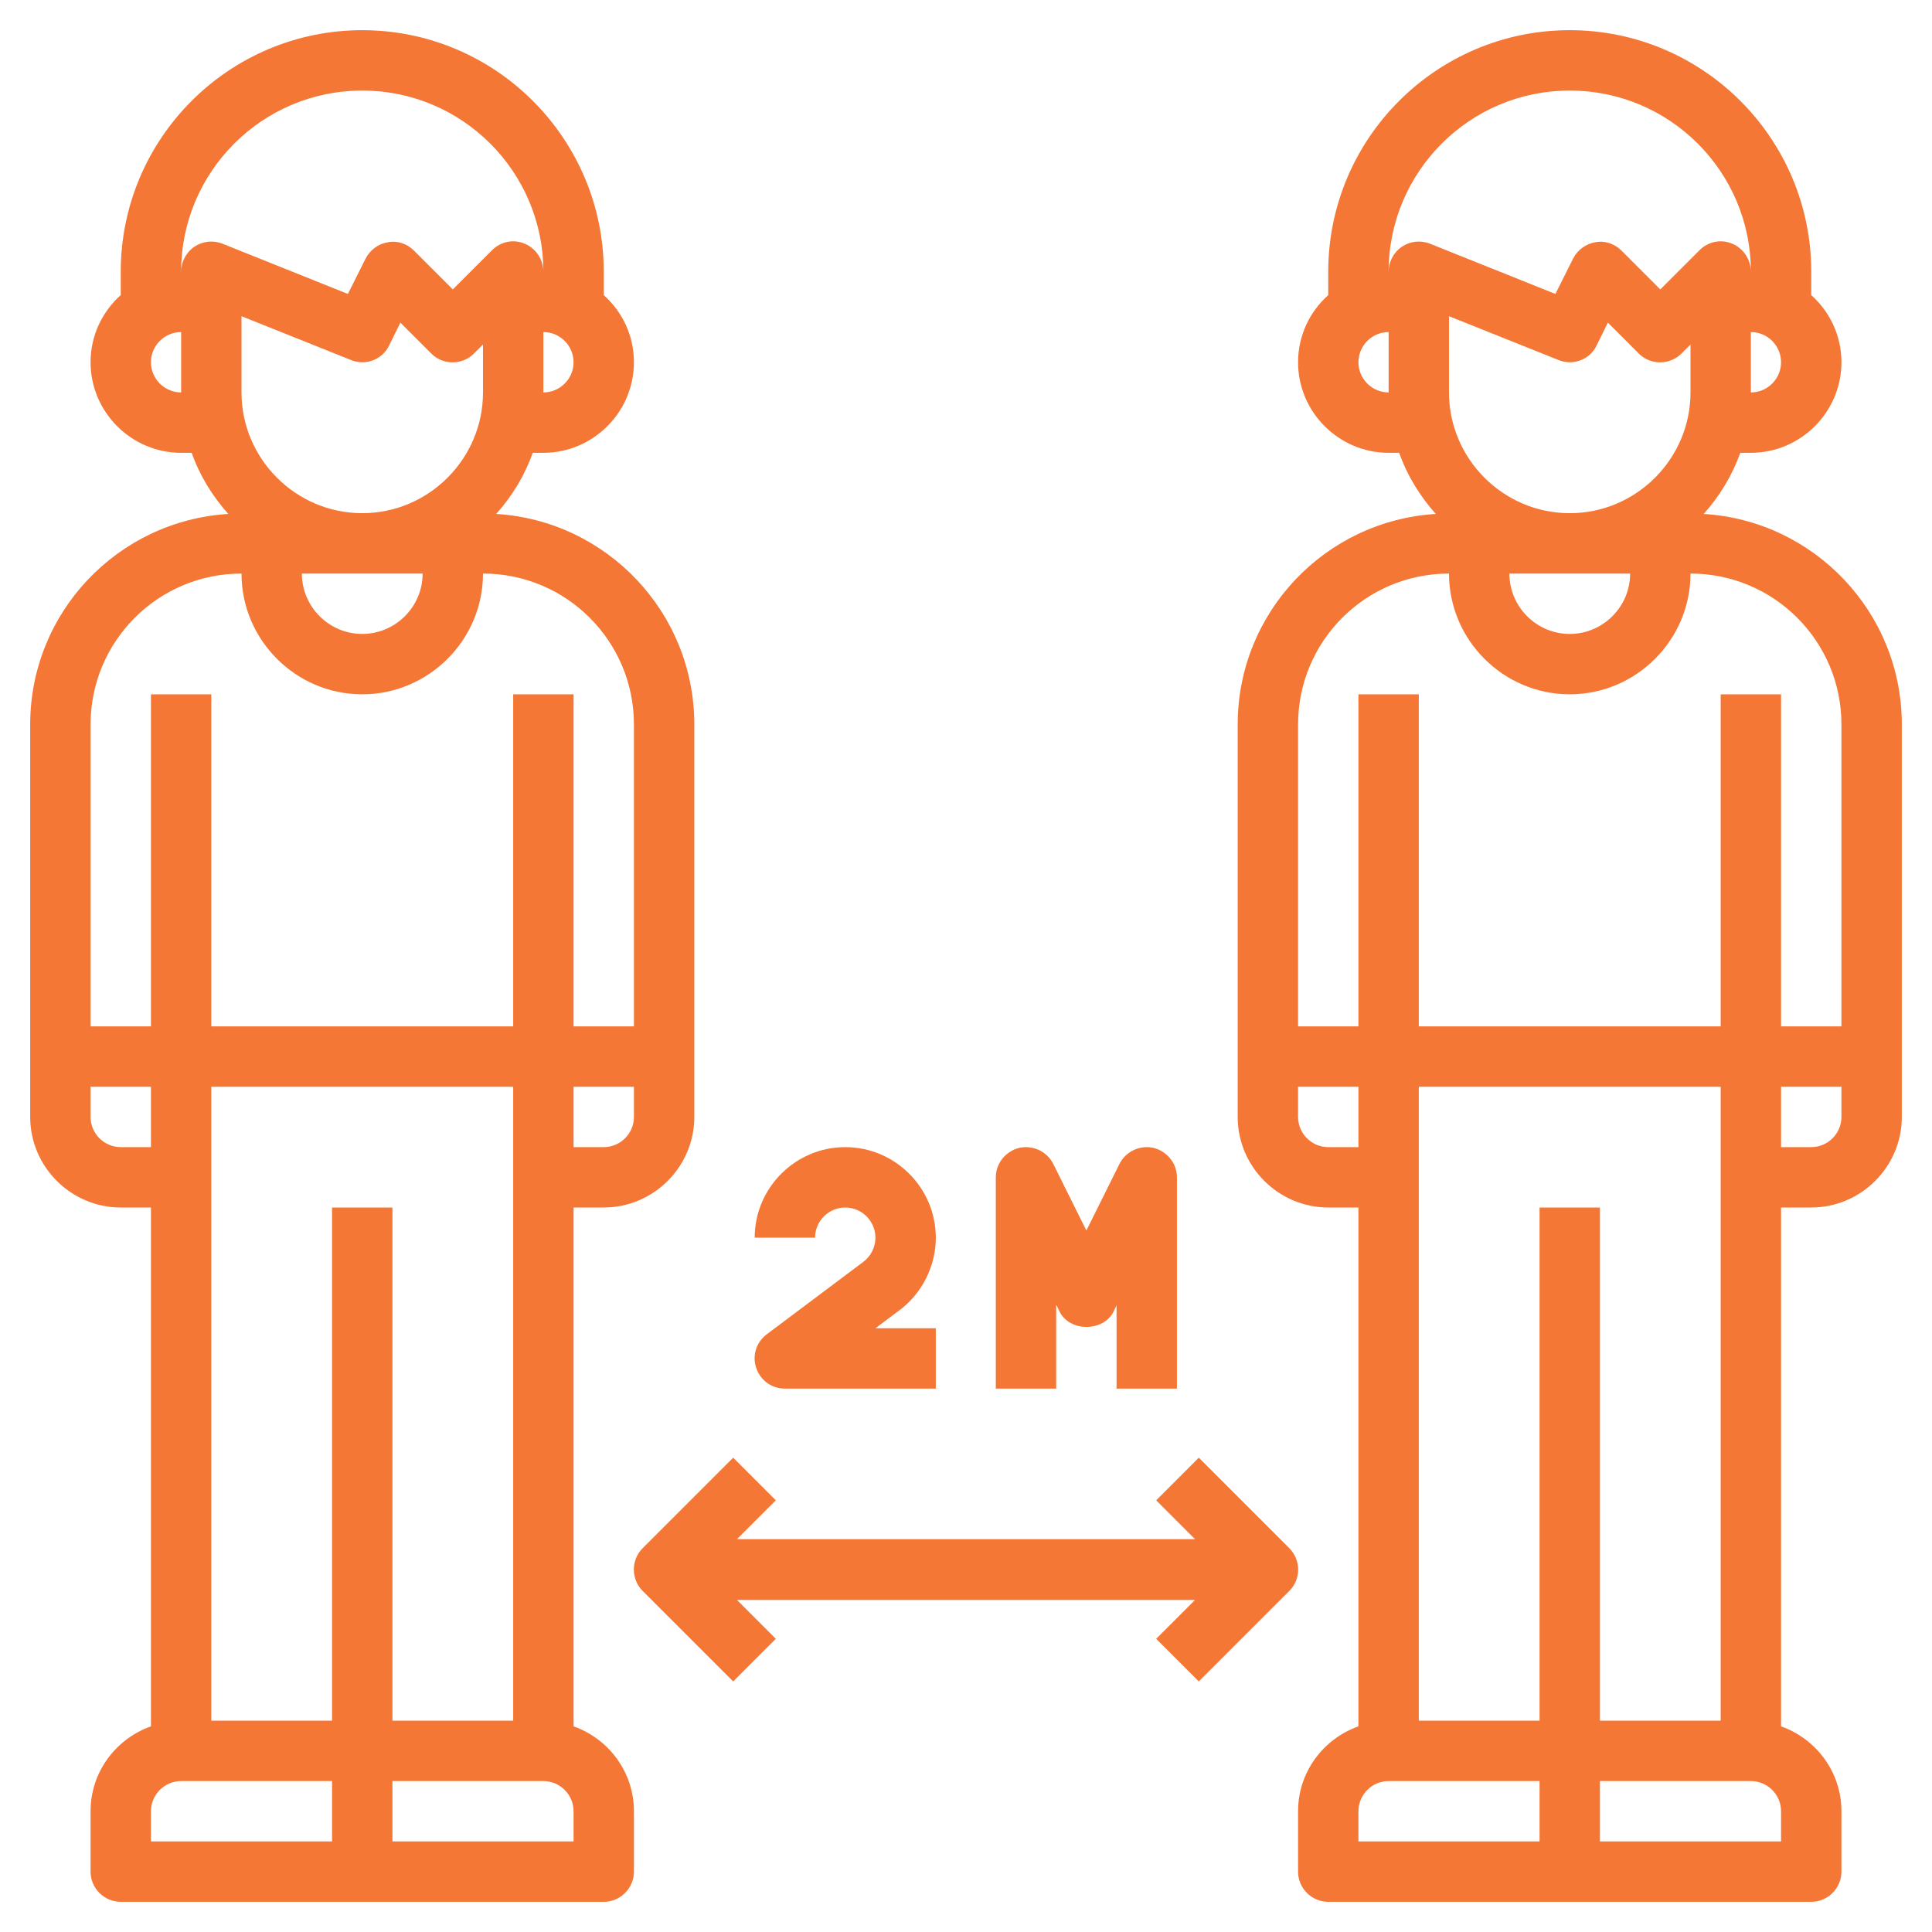 <?xml version="1.0" encoding="utf-8"?>
<!-- Generator: Adobe Illustrator 24.1.2, SVG Export Plug-In . SVG Version: 6.00 Build 0)  -->
<svg version="1.1" id="Layer_3" xmlns="http://www.w3.org/2000/svg" xmlns:xlink="http://www.w3.org/1999/xlink" x="0px" y="0px"
	 viewBox="0 0 512 512" style="enable-background:new 0 0 512 512;" xml:space="preserve">
<style type="text/css">
	.st0{fill:#F47735;}
</style>
<path class="st0" d="M451.5,136.2c4.2-4.7,7.5-10.1,9.7-16.2h2.8c13.2,0,24-10.8,24-24c0-7.1-3.1-13.4-8-17.8V72
	c0-35.3-28.7-64-64-64s-64,28.7-64,64v6.2c-4.9,4.4-8,10.7-8,17.8c0,13.2,10.8,24,24,24h2.8c2.1,6,5.5,11.5,9.7,16.2
	C351.2,138,328,162.3,328,192v104c0,13.2,10.8,24,24,24h8v137.5c-9.3,3.3-16,12.1-16,22.5v16c0,4.4,3.6,8,8,8h64h64c4.4,0,8-3.6,8-8
	v-16c0-10.4-6.7-19.2-16-22.5V320h8c13.2,0,24-10.8,24-24V192C504,162.3,480.8,138,451.5,136.2L451.5,136.2z M384,104V83.8l29,11.6
	c3.9,1.6,8.3-0.1,10.1-3.8l3-6.1l8.2,8.2c3.1,3.1,8.2,3.1,11.3,0l2.4-2.4V104c0,17.6-14.4,32-32,32S384,121.6,384,104z M432,152
	c0,8.8-7.2,16-16,16s-16-7.2-16-16H432z M464,104V88c4.4,0,8,3.6,8,8S468.4,104,464,104z M360,96c0-4.4,3.6-8,8-8v16
	C363.6,104,360,100.4,360,96z M371.5,65.4c-2.2,1.5-3.5,4-3.5,6.6c0-26.5,21.5-48,48-48s48,21.5,48,48c0-3.2-2-6.2-4.9-7.4
	c-3-1.3-6.4-0.6-8.7,1.7L440,76.7l-10.3-10.3c-1.8-1.8-4.4-2.7-6.9-2.2c-2.5,0.4-4.7,2-5.9,4.3l-4.7,9.4L379,64.6
	C376.5,63.6,373.7,63.9,371.5,65.4z M384,152c0,17.6,14.4,32,32,32s32-14.4,32-32c22.1,0,40,17.9,40,40v80h-16v-88h-16v88h-80v-88
	h-16v88h-16v-80C344,169.9,361.9,152,384,152z M352,304c-4.4,0-8-3.6-8-8v-8h16v16H352z M408,488h-48v-8c0-4.4,3.6-8,8-8h40V488z
	 M408,320v136h-32V288h80v168h-32V320H408z M472,488h-48v-16h40c4.4,0,8,3.6,8,8V488z M480,304h-8v-16h16v8
	C488,300.4,484.4,304,480,304z"/>
<path class="st0" d="M152,457.5V320h8c13.2,0,24-10.8,24-24V192c0-29.7-23.2-54-52.5-55.8c4.2-4.7,7.5-10.1,9.7-16.2h2.8
	c13.2,0,24-10.8,24-24c0-7.1-3.1-13.4-8-17.8V72c0-35.3-28.7-64-64-64S32,36.7,32,72v6.2c-4.9,4.4-8,10.7-8,17.8
	c0,13.2,10.8,24,24,24h2.8c2.1,6,5.5,11.5,9.7,16.2C31.2,138,8,162.3,8,192v104c0,13.2,10.8,24,24,24h8v137.5
	c-9.3,3.3-16,12.1-16,22.5v16c0,4.4,3.6,8,8,8h64h64c4.4,0,8-3.6,8-8v-16C168,469.6,161.3,460.8,152,457.5z M160,304h-8v-16h16v8
	C168,300.4,164.4,304,160,304z M64,104V83.8l29,11.6c3.9,1.6,8.3-0.1,10.1-3.8l3-6.1l8.2,8.2c3.1,3.1,8.2,3.1,11.3,0l2.4-2.4V104
	c0,17.6-14.4,32-32,32S64,121.6,64,104z M112,152c0,8.8-7.2,16-16,16s-16-7.2-16-16H112z M144,104V88c4.4,0,8,3.6,8,8
	S148.4,104,144,104z M40,96c0-4.4,3.6-8,8-8v16C43.6,104,40,100.4,40,96z M51.5,65.4c-2.2,1.5-3.5,4-3.5,6.6c0-26.5,21.5-48,48-48
	s48,21.5,48,48c0-3.2-2-6.2-4.9-7.4c-3-1.3-6.4-0.6-8.7,1.7L120,76.7l-10.3-10.3c-1.8-1.8-4.4-2.7-6.9-2.2c-2.5,0.4-4.7,2-5.9,4.3
	l-4.7,9.4L59,64.6C56.5,63.6,53.7,63.9,51.5,65.4L51.5,65.4z M64,152c0,17.6,14.4,32,32,32s32-14.4,32-32c22.1,0,40,17.9,40,40v80
	h-16v-88h-16v88H56v-88H40v88H24v-80C24,169.9,41.9,152,64,152z M32,304c-4.4,0-8-3.6-8-8v-8h16v16H32z M88,488H40v-8
	c0-4.4,3.6-8,8-8h40V488z M88,320v136H56V288h80v168h-32V320H88z M152,488h-48v-16h40c4.4,0,8,3.6,8,8V488z"/>
<path class="st0" d="M341.7,410.3l-24-24l-11.3,11.3l10.3,10.3H195.3l10.3-10.3l-11.3-11.3l-24,24c-3.1,3.1-3.1,8.2,0,11.3l24,24
	l11.3-11.3L195.3,424h121.4l-10.3,10.3l11.3,11.3l24-24C344.8,418.5,344.8,413.5,341.7,410.3z"/>
<path class="st0" d="M203.2,353.6c-2.8,2.1-3.9,5.7-2.8,8.9c1.1,3.3,4.1,5.5,7.6,5.5h40v-16h-16l6.4-4.8c6-4.5,9.6-11.7,9.6-19.2
	c0-13.2-10.8-24-24-24s-24,10.8-24,24h16c0-4.4,3.6-8,8-8s8,3.6,8,8c0,2.5-1.2,4.9-3.2,6.4L203.2,353.6z"/>
<path class="st0" d="M280,345.9l0.8,1.7c2.7,5.4,11.6,5.4,14.3,0l0.8-1.7V368h16v-56c0-3.7-2.6-6.9-6.2-7.8c-3.6-0.8-7.3,0.9-9,4.2
	l-8.8,17.7l-8.8-17.7c-1.7-3.3-5.4-5-9-4.2c-3.6,0.9-6.2,4.1-6.2,7.8v56h16V345.9z"/>
</svg>
